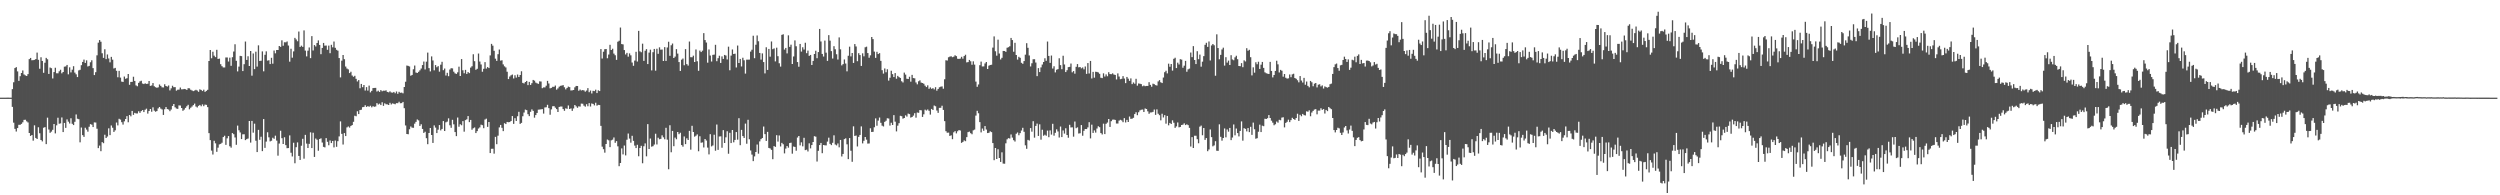 <svg xmlns="http://www.w3.org/2000/svg" width="1920" height="150"><path fill="#4f4f4f" d="M0 75h1v1H0zM1 75h1v1H1zM2 75h1v1H2zM3 75h1v1H3zM4 74.993h1v1H4zM5 74.979h1v1H5zM6 74.976h1v1H6zM7 74.994h1v1H7zM8 74.992h1v1H8zM9 68.445h1v13.607H9zM10 63.161h1v31.023H10zM11 52.27h1v46.717H11zM12 51.57h1v49.439H12zM13 54.846h1v43.534H13zM14 62.088h1v33.742H14zM15 58.525h1v37.301H15zM16 56.082h1v39.062H16zM17 54.124h1v39.846H17zM18 57.167h1v34.877H18zM19 57.927h1v34.044H19zM20 58.353h1v34.846H20zM21 56.95h1v37.127H21zM22 45.389h1v56.753H22zM23 44.469h1v59.912H23zM24 46.293h1v57.371H24zM25 46.178h1v61.837H25zM26 45.973h1v50.3H26zM27 45.362h1v60.553H27zM28 40.399h1v66.368H28zM29 45.938h1v51.817H29zM30 52.786h1v49.585H30zM31 43.966h1v63.56H31zM32 46.821h1v61.775H32zM33 55.907h1v42.197H33zM34 48.189h1v49.459H34zM35 44.463h1v66.226H35zM36 45.511h1v44.847H36zM37 56.773h1v42.706H37zM38 51.857h1v50.128H38zM39 52.387h1v48.665H39zM40 60.245h1v39.439H40zM41 55.365h1v39.87H41zM42 52.038h1v50.435H42zM43 56.276h1v39.988H43zM44 56.3h1v34.137H44zM45 54.726h1v40.287H45zM46 53.551h1v41.211H46zM47 56.326h1v33.895H47zM48 55.281h1v46.17H48zM49 51.178h1v43.251H49zM50 51.017h1v47.161H50zM51 49.85h1v41.855H51zM52 57.098h1v36.349H52zM53 51.729h1v43.169H53zM54 55.586h1v35.261H54zM55 53.481h1v41.591H55zM56 50.843h1v45.208H56zM57 55.782h1v37.769H57zM58 57.073h1v30.853H58zM59 59.206h1v31.993H59zM60 54.059h1v37.51H60zM61 53.619h1v55.71H61zM62 50.084h1v47.848H62zM63 47.59h1v56.185H63zM64 45.775h1v59.361H64zM65 48.335h1v49.741H65zM66 46.33h1v53.211H66zM67 51.066h1v50.056H67zM68 50.601h1v46.744H68zM69 47.822h1v47.488H69zM70 46.298h1v49.448H70zM71 52.323h1v45.256H71zM72 57.632h1v36.358H72zM73 55.461h1v38.623H73zM74 42.498h1v56.364H74zM75 32.754h1v80.994H75zM76 30.752h1v81.085H76zM77 32.057h1v84.046H77zM78 40.911h1v68.266H78zM79 44.427h1v65.545H79zM80 37.86h1v65.596H80zM81 45.389h1v60.617H81zM82 41.819h1v63.03H82zM83 44.923h1v53.612H83zM84 47.852h1v55.929H84zM85 43.649h1v52.69H85zM86 45.827h1v52.286H86zM87 52.602h1v48.71H87zM88 52.128h1v47.963H88zM89 54.363h1v39.743H89zM90 59.338h1v36.982H90zM91 54.431h1v36.816H91zM92 59.622h1v32.21H92zM93 62.657h1v31.179H93zM94 62.914h1v32.789H94zM95 58.775h1v34.416H95zM96 60.533h1v30.835H96zM97 60.05h1v29.126H97zM98 56.827h1v37.057H98zM99 65.113h1v23.215H99zM100 62.918h1v26.406H100zM101 62.891h1v22.324H101zM102 58.936h1v29.293H102zM103 62.14h1v24.545H103zM104 65.569h1v21.558H104zM105 66.276h1v20.878H105zM106 63.667h1v21.802H106zM107 62.441h1v24.252H107zM108 62.016h1v23.317H108zM109 64.165h1v20.38H109zM110 64.544h1v21.512H110zM111 64.01h1v20.271H111zM112 64.472h1v18.996H112zM113 64.299h1v22.965H113zM114 62.216h1v23.016H114zM115 65.926h1v17.77H115zM116 65.66h1v20.171H116zM117 63.776h1v18.633H117zM118 66.266h1v18.751H118zM119 66.967h1v18.869H119zM120 67.433h1v17.862H120zM121 67.061h1v16.209H121zM122 64.859h1v17.326H122zM123 65.935h1v17.482H123zM124 67.06h1v16.995H124zM125 67.166h1v21.094H125zM126 64.741h1v19.179H126zM127 66.035h1v16.187H127zM128 66.519h1v17.254H128zM129 65.653h1v18.492H129zM130 69.429h1v15.985H130zM131 67.864h1v16.26H131zM132 65.855h1v15.507H132zM133 66.976h1v12.913H133zM134 66.92h1v15.514H134zM135 69.613h1v13.765H135zM136 68.911h1v14.679H136zM137 68.835h1v12.103H137zM138 67.245h1v13.797H138zM139 68.625h1v14.336H139zM140 68.546h1v16.531H140zM141 68.322h1v15.87H141zM142 68.525h1v14.334H142zM143 69.063h1v12.567H143zM144 67.749h1v12.755H144zM145 67.841h1v16.151H145zM146 68.901h1v13.837H146zM147 69.458h1v12.377H147zM148 69.973h1v10.772H148zM149 69.515h1v10.058H149zM150 68.978h1v12.813H150zM151 69.555h1v13.001H151zM152 70.491h1v10.823H152zM153 68.593h1v11.999H153zM154 69.056h1v12.538H154zM155 69.919h1v10.27H155zM156 68.849h1v12.72H156zM157 70.544h1v9.802H157zM158 69.778h1v10.746H158zM159 68.976h1v13.295H159zM160 46.863h1v55.363H160zM161 38.417h1v69.197H161zM162 44.768h1v70.887H162zM163 39.743h1v78.915H163zM164 42.749h1v65.393H164zM165 43.902h1v66.177H165zM166 38.264h1v78.332H166zM167 45.236h1v68.157H167zM168 44.991h1v65.929H168zM169 49.309h1v61.19H169zM170 50.822h1v58.807H170zM171 51.812h1v53.468H171zM172 51.788h1v52.442H172zM173 44.115h1v67.136H173zM174 44.115h1v62.104H174zM175 47.273h1v57.248H175zM176 44.272h1v68.064H176zM177 50.534h1v62.889H177zM178 43.918h1v58.27H178zM179 39.575h1v63.505H179zM180 33.977h1v71.593H180zM181 46.692h1v64.505H181zM182 54.822h1v41.64H182zM183 51.148h1v48.893H183zM184 42.894h1v58.832H184zM185 43.13h1v63.689H185zM186 54.592h1v48.571H186zM187 49.287h1v53.845H187zM188 31.902h1v75.73H188zM189 46.01h1v60.821H189zM190 43.187h1v63.202H190zM191 50.67h1v42.242H191zM192 39.189h1v70.323H192zM193 58.134h1v34.759H193zM194 41.079h1v60.797H194zM195 53.093h1v41.868H195zM196 39.665h1v68.442H196zM197 51.15h1v65.628H197zM198 34.825h1v64.907H198zM199 46.777h1v60.601H199zM200 46.65h1v58.384H200zM201 39.478h1v76.585H201zM202 54.76h1v36.669H202zM203 42.096h1v71.454H203zM204 39.42h1v69.346H204zM205 46.521h1v55.083H205zM206 46.295h1v59.169H206zM207 49.203h1v59.397H207zM208 44.399h1v63.676H208zM209 48.917h1v56.851H209zM210 38.822h1v67.796H210zM211 40.984h1v63.185H211zM212 38.418h1v69.579H212zM213 38.406h1v81.153H213zM214 35.334h1v74.919H214zM215 36.013h1v64.411H215zM216 30.961h1v75.158H216zM217 35.145h1v75.466H217zM218 32.455h1v72.964H218zM219 32.504h1v78.98H219zM220 31.851h1v81.964H220zM221 34.987h1v78.737H221zM222 47.371h1v56.602H222zM223 37.429h1v79.855H223zM224 44.28h1v75.861H224zM225 39.478h1v70.148H225zM226 29.09h1v96.287H226zM227 30.299h1v82.765H227zM228 31.699h1v77.669H228zM229 24.223h1v95.521H229zM230 36.032h1v86.819H230zM231 35.051h1v76.854H231zM232 35.989h1v70.635H232zM233 23.363h1v98.47H233zM234 38.876h1v64.679H234zM235 43.301h1v67.001H235zM236 38.9h1v74.763H236zM237 36.437h1v74.027H237zM238 44.637h1v57.001H238zM239 27.729h1v86.009H239zM240 38.748h1v63.216H240zM241 34.617h1v85.908H241zM242 35.686h1v70.685H242zM243 33.022h1v74.293H243zM244 31.029h1v84.753H244zM245 34.513h1v72.278H245zM246 41.643h1v64.613H246zM247 36.836h1v72.607H247zM248 32.964h1v79.844H248zM249 35.085h1v78.1H249zM250 34.994h1v71.086H250zM251 38.255h1v70.625H251zM252 35.016h1v76.533H252zM253 40.863h1v67.032H253zM254 34.412h1v75.454H254zM255 36.337h1v71.905H255zM256 31.893h1v81.32H256zM257 36.735h1v71.168H257zM258 38.227h1v74.533H258zM259 38.93h1v69.522H259zM260 44.6h1v60.143H260zM261 59.417h1v33.83H261zM262 46.571h1v56.256H262zM263 42.264h1v68.758H263zM264 45.46h1v56.739H264zM265 51.105h1v53.394H265zM266 52.66h1v45.201H266zM267 53.279h1v43.825H267zM268 56.1h1v41.896H268zM269 55.103h1v41.629H269zM270 58.035h1v38.032H270zM271 58.985h1v34.574H271zM272 58.2h1v30.703H272zM273 60.533h1v28.773H273zM274 62.542h1v22.918H274zM275 61.471h1v26.15H275zM276 67.79h1v16.726H276zM277 64.445h1v19.83H277zM278 66.975h1v15.343H278zM279 65.287h1v16.861H279zM280 69.516h1v11.315H280zM281 66.895h1v15.233H281zM282 69.557h1v11.949H282zM283 65.754h1v16.195H283zM284 70.981h1v10.237H284zM285 69.788h1v12.648H285zM286 67.62h1v13.93H286zM287 67.545h1v14.5H287zM288 67.506h1v14.25H288zM289 70.294h1v8.936H289zM290 69.615h1v10.644H290zM291 70.6h1v9.028H291zM292 69.196h1v11.499H292zM293 70.113h1v8.441H293zM294 69.616h1v11.711H294zM295 69.705h1v9.632H295zM296 69.391h1v10.674H296zM297 70.63h1v9.528H297zM298 70.935h1v9.729H298zM299 70.149h1v8.817H299zM300 71.01h1v9.195H300zM301 71.177h1v8.236H301zM302 70.589h1v9.151H302zM303 71.632h1v8.452H303zM304 70.25h1v8.96H304zM305 72.05h1v7.221H305zM306 70.503h1v7.642H306zM307 71.248h1v8.066H307zM308 71.14h1v8.058H308zM309 71.679h1v6.629H309zM310 66.804h1v16.268H310zM311 62.779h1v33.557H311zM312 50.315h1v52.613H312zM313 50.589h1v52.528H313zM314 51.051h1v48.218H314zM315 58.149h1v38.968H315zM316 57.568h1v40.473H316zM317 53.18h1v44.95H317zM318 50.314h1v44.666H318zM319 55.727h1v37.845H319zM320 56.069h1v35.676H320zM321 55.12h1v37.329H321zM322 53.992h1v42.71H322zM323 52.636h1v42.809H323zM324 49.948h1v49.068H324zM325 47.253h1v54.852H325zM326 53.338h1v47.811H326zM327 47.336h1v58.798H327zM328 40.403h1v70.34H328zM329 52.33h1v49.838H329zM330 54.814h1v43.48H330zM331 43.299h1v60.39H331zM332 46.429h1v63.334H332zM333 54.003h1v42.295H333zM334 49.993h1v48.021H334zM335 51.652h1v50.526H335zM336 50.801h1v48.796H336zM337 55.047h1v41.012H337zM338 49.677h1v50.454H338zM339 47.463h1v51.544H339zM340 53.927h1v39.075H340zM341 52.616h1v48.017H341zM342 58.008h1v35.945H342zM343 55.897h1v37.477H343zM344 58.527h1v32.334H344zM345 53.405h1v42.81H345zM346 52.382h1v45.758H346zM347 52.514h1v39.515H347zM348 55.019h1v40.456H348zM349 56.296h1v45.108H349zM350 56.79h1v47.758H350zM351 55.567h1v34.702H351zM352 51.22h1v46.13H352zM353 58.365h1v37.094H353zM354 45.382h1v50.805H354zM355 53.974h1v39.041H355zM356 56.258h1v44.845H356zM357 53.665h1v38.623H357zM358 56.791h1v34.852H358zM359 55.34h1v33.819H359zM360 56.174h1v37.625H360zM361 51.894h1v40.196H361zM362 50.88h1v48.744H362zM363 41.67h1v56.856H363zM364 47.008h1v50.892H364zM365 53.631h1v48.564H365zM366 52.833h1v47.864H366zM367 41.123h1v57.571H367zM368 47.252h1v50.581H368zM369 49.501h1v46.255H369zM370 55.067h1v41.106H370zM371 52.835h1v45.603H371zM372 47.714h1v44.092H372zM373 52.689h1v38.435H373zM374 51.528h1v45.894H374zM375 52.279h1v41.414H375zM376 42.538h1v75.035H376zM377 33.715h1v80.563H377zM378 35.053h1v79.195H378zM379 39.007h1v78.985H379zM380 45.065h1v60.064H380zM381 46.75h1v63.973H381zM382 41.629h1v62.568H382zM383 38.019h1v59.833H383zM384 46.545h1v49.41H384zM385 46.284h1v51.848H385zM386 49.476h1v51.257H386zM387 50.924h1v43.671H387zM388 51.791h1v43.5H388zM389 55.114h1v38.548H389zM390 60.728h1v33.189H390zM391 58.774h1v34.991H391zM392 57.793h1v35.15H392zM393 57.218h1v31.915H393zM394 60.243h1v34.879H394zM395 57.82h1v32.941H395zM396 59.61h1v33.301H396zM397 57.242h1v32.069H397zM398 59.113h1v26.751H398zM399 57.584h1v37.531H399zM400 54.731h1v39.614H400zM401 63.627h1v25.686H401zM402 64.119h1v22.29H402zM403 62.956h1v21.232H403zM404 62.179h1v22.405H404zM405 65.384h1v22.305H405zM406 62.867h1v26.298H406zM407 65.227h1v20.631H407zM408 63.92h1v20.096H408zM409 61.385h1v23.767H409zM410 61.977h1v28.376H410zM411 63.46h1v24.919H411zM412 63.988h1v22.749H412zM413 64.397h1v19.822H413zM414 62.483h1v21.616H414zM415 62.636h1v21.329H415zM416 67.738h1v16.058H416zM417 67.116h1v20.106H417zM418 67.147h1v15.371H418zM419 65.803h1v16.596H419zM420 62.12h1v18.388H420zM421 64.094h1v18.945H421zM422 67.839h1v20.265H422zM423 67.494h1v16.548H423zM424 66.653h1v14.972H424zM425 66.682h1v14.822H425zM426 65.667h1v17.012H426zM427 68.852h1v14.942H427zM428 67.879h1v18.125H428zM429 66.555h1v15.558H429zM430 65.88h1v15.913H430zM431 65.698h1v16.145H431zM432 65.363h1v18.376H432zM433 67.015h1v18.084H433zM434 68.672h1v14.538H434zM435 67.544h1v16.008H435zM436 66.516h1v14.48H436zM437 66.914h1v16.813H437zM438 69.48h1v13.779H438zM439 69.38h1v15.786H439zM440 69.12h1v14.206H440zM441 67.082h1v13.543H441zM442 66.019h1v15.697H442zM443 66.061h1v16.706H443zM444 69.663h1v12.022H444zM445 68.745h1v13.12H445zM446 69.453h1v10.097H446zM447 69.18h1v10.469H447zM448 69.411h1v11.737H448zM449 70.393h1v11.516H449zM450 69.54h1v10.508H450zM451 67.668h1v13.943H451zM452 70.784h1v8.436H452zM453 69.53h1v12.28H453zM454 71.79h1v7.688H454zM455 69.72h1v10.078H455zM456 69.993h1v10.946H456zM457 68.875h1v10.042H457zM458 71.452h1v9.692H458zM459 69.372h1v11.147H459zM460 69.936h1v10.759H460zM461 37.706h1v58.974H461zM462 44.966h1v67.65H462zM463 39.722h1v74.869H463zM464 37.807h1v79.458H464zM465 37.649h1v72.965H465zM466 44.723h1v62.447H466zM467 41.897h1v65.892H467zM468 34.411h1v78.569H468zM469 38.389h1v69.388H469zM470 37.442h1v69.798H470zM471 41.155h1v64.408H471zM472 42.467h1v67.198H472zM473 45.968h1v62.409H473zM474 32.069h1v80.303H474zM475 31.301h1v96.352H475zM476 21.123h1v104.077H476zM477 33.828h1v80.16H477zM478 34.075h1v84.48H478zM479 38.453h1v73.327H479zM480 41.831h1v77.505H480zM481 40.587h1v66.71H481zM482 43.503h1v59.029H482zM483 41.005h1v65.418H483zM484 42.482h1v67.074H484zM485 48.007h1v56.275H485zM486 50.552h1v57.619H486zM487 46.543h1v65.287H487zM488 39.768h1v73.968H488zM489 47.283h1v63.907H489zM490 23.689h1v96.317H490zM491 39.398h1v74.285H491zM492 40.151h1v71.817H492zM493 33.554h1v91.841H493zM494 46.753h1v65.583H494zM495 38.976h1v71.173H495zM496 37.716h1v82.364H496zM497 49.203h1v46.13H497zM498 40.374h1v74.08H498zM499 38.165h1v68.208H499zM500 54.091h1v58.53H500zM501 40.076h1v72.2H501zM502 37.598h1v73.424H502zM503 54.283h1v48.429H503zM504 37.412h1v73.515H504zM505 41.325h1v64.468H505zM506 36.366h1v70.596H506zM507 38.149h1v68.519H507zM508 38.035h1v65.925H508zM509 46.832h1v58.617H509zM510 36.175h1v70.803H510zM511 46.779h1v51.364H511zM512 36.439h1v70.838H512zM513 32.077h1v97.917H513zM514 42.874h1v53.306H514zM515 34.767h1v82.166H515zM516 33.439h1v67.117H516zM517 44.564h1v67.705H517zM518 43.488h1v62.196H518zM519 37.729h1v69.244H519zM520 41.159h1v60.193H520zM521 47.672h1v55.397H521zM522 54.454h1v47.478H522zM523 45.846h1v65.578H523zM524 44.942h1v67.684H524zM525 50.102h1v54.703H525zM526 37.745h1v72.968H526zM527 49.276h1v56.955H527zM528 50.399h1v57.13H528zM529 31.887h1v68.622H529zM530 43.931h1v70.989H530zM531 43.975h1v52.623H531zM532 42.752h1v58.648H532zM533 47.63h1v57.344H533zM534 37.969h1v66.25H534zM535 47.077h1v56.16H535zM536 54.389h1v61.788H536zM537 38.884h1v65.762H537zM538 39.979h1v69.642H538zM539 38.935h1v70.43H539zM540 25.431h1v87.829H540zM541 30.75h1v76.004H541zM542 32.656h1v75.25H542zM543 48.143h1v65.207H543zM544 37.992h1v80.569H544zM545 42.645h1v60.402H545zM546 47.27h1v65.146H546zM547 42.139h1v69.582H547zM548 41.929h1v61.571H548zM549 34.394h1v81.352H549zM550 46.99h1v48.66H550zM551 44.713h1v70.37H551zM552 42.781h1v62.002H552zM553 48.313h1v56.369H553zM554 43.323h1v70.15H554zM555 45.27h1v54.665H555zM556 42.175h1v67.652H556zM557 42.659h1v62.823H557zM558 45.672h1v55.142H558zM559 35.858h1v82.222H559zM560 53.964h1v48.039H560zM561 42.702h1v67.156H561zM562 38.002h1v61.822H562zM563 41.448h1v67.858H563zM564 41.235h1v66.259H564zM565 51.838h1v49.594H565zM566 34.96h1v72.317H566zM567 48.377h1v42.411H567zM568 45.274h1v66.248H568zM569 51.047h1v48.679H569zM570 44.343h1v60.144H570zM571 46.298h1v59.656H571zM572 56.526h1v38.408H572zM573 45.833h1v64.575H573zM574 45.838h1v46.144H574zM575 45.758h1v61.198H575zM576 39.636h1v75.908H576zM577 38.2h1v80.525H577zM578 27.462h1v96.276H578zM579 44.685h1v75.424H579zM580 34.362h1v82.398H580zM581 27.235h1v83.771H581zM582 31.691h1v86.303H582zM583 40.668h1v67.938H583zM584 45.791h1v61.039H584zM585 41.027h1v64.958H585zM586 47.691h1v49.497H586zM587 56.367h1v46.67H587zM588 36.3h1v71.913H588zM589 53.711h1v47.577H589zM590 37.574h1v76.056H590zM591 43.5h1v70.546H591zM592 31.832h1v83.29H592zM593 37.767h1v84.478H593zM594 37.184h1v75.02H594zM595 47.156h1v65.65H595zM596 36.602h1v67.253H596zM597 43.179h1v65.572H597zM598 48.613h1v55.422H598zM599 51.132h1v61.345H599zM600 26.773h1v82.962H600zM601 26.335h1v84.442H601zM602 38.076h1v79.75H602zM603 36.816h1v77.305H603zM604 41.03h1v71.123H604zM605 27.146h1v86.239H605zM606 36.001h1v73.893H606zM607 34.323h1v75.242H607zM608 49.145h1v68.865H608zM609 43.347h1v69.198H609zM610 31.03h1v81.822H610zM611 35.541h1v80.203H611zM612 47.674h1v57.977H612zM613 51.236h1v53.217H613zM614 33.737h1v77.946H614zM615 39.607h1v69.697H615zM616 36.298h1v76.079H616zM617 38.066h1v67.767H617zM618 32.832h1v82.457H618zM619 40.857h1v74.088H619zM620 38.862h1v77.467H620zM621 42.923h1v67.144H621zM622 42.21h1v71.736H622zM623 49.897h1v61.534H623zM624 46.775h1v62.275H624zM625 41.474h1v63.104H625zM626 38.973h1v66.012H626zM627 44.708h1v79.347H627zM628 39.996h1v75.804H628zM629 22.233h1v89.16H629zM630 31.843h1v77.948H630zM631 41.433h1v76.204H631zM632 43.423h1v67.943H632zM633 31.2h1v80.403H633zM634 40.443h1v71.201H634zM635 46.766h1v61.972H635zM636 26.963h1v78.782H636zM637 31.227h1v79.26H637zM638 39.269h1v72.202H638zM639 44.968h1v64.709H639zM640 35.479h1v68.445H640zM641 37.842h1v73.182H641zM642 41.683h1v69.993H642zM643 45.701h1v64.5H643zM644 28.702h1v84.455H644zM645 37.899h1v69.586H645zM646 50.237h1v69.92H646zM647 49.237h1v68.985H647zM648 45.645h1v61.194H648zM649 48.767h1v57.492H649zM650 54.795h1v56.063H650zM651 42.783h1v79.44H651zM652 35.84h1v70.182H652zM653 43.29h1v72.474H653zM654 40.716h1v83.562H654zM655 48.329h1v48.676H655zM656 33.833h1v70.587H656zM657 35.687h1v68.382H657zM658 47.008h1v65.477H658zM659 40.881h1v64.25H659zM660 42.282h1v61.325H660zM661 50.643h1v46.439H661zM662 40.968h1v69.175H662zM663 43.273h1v64.859H663zM664 36.312h1v68.907H664zM665 35.833h1v71.407H665zM666 40.767h1v69.517H666zM667 44.339h1v65.818H667zM668 42.505h1v56.005H668zM669 28.407h1v72.981H669zM670 30.069h1v71.17H670zM671 39.613h1v58.142H671zM672 44.455h1v46.474H672zM673 39.776h1v56.801H673zM674 41.522h1v51.087H674zM675 40.802h1v49.444H675zM676 46.741h1v47.557H676zM677 53.913h1v42.612H677zM678 56.55h1v40.553H678zM679 52.565h1v41.037H679zM680 55.518h1v37.23H680zM681 53.204h1v37.638H681zM682 61.884h1v29.169H682zM683 59.696h1v36.751H683zM684 54.306h1v39.949H684zM685 56.957h1v39.062H685zM686 59.165h1v29.251H686zM687 56.108h1v37.325H687zM688 60.46h1v40.474H688zM689 58.244h1v38.255H689zM690 59.218h1v35.414H690zM691 59.832h1v29.122H691zM692 62.388h1v26.829H692zM693 63.338h1v27.821H693zM694 55.734h1v34.901H694zM695 57.319h1v31.243H695zM696 60.469h1v29.065H696zM697 60.69h1v26.536H697zM698 58.922h1v28.718H698zM699 62.721h1v27.601H699zM700 57.519h1v32.313H700zM701 59.96h1v28.815H701zM702 60.168h1v26.753H702zM703 63.346h1v27.033H703zM704 64.749h1v21.684H704zM705 62.431h1v24.181H705zM706 61.697h1v22.822H706zM707 63.454h1v21.284H707zM708 63.722h1v26.079H708zM709 64.288h1v23.523H709zM710 65.809h1v18.391H710zM711 66.889h1v18.001H711zM712 65.548h1v18.541H712zM713 68.179h1v16.905H713zM714 67.112h1v20.908H714zM715 68.193h1v15.466H715zM716 67.679h1v16.776H716zM717 68.675h1v12.386H717zM718 66.978h1v14.659H718zM719 69.658h1v15.224H719zM720 68.326h1v18.336H720zM721 66.995h1v15.825H721zM722 66.584h1v16.186H722zM723 66.329h1v14.892H723zM724 68.167h1v16.252H724zM725 60.897h1v32.149H725zM726 46.305h1v54.432H726zM727 46.509h1v55.417H727zM728 43.974h1v57.854H728zM729 43.482h1v60.921H729zM730 43.23h1v60.698H730zM731 43.907h1v63.005H731zM732 43.505h1v58.133H732zM733 42.467h1v58.218H733zM734 43.09h1v59.374H734zM735 45.094h1v55.727H735zM736 45.267h1v54.606H736zM737 45.018h1v55.226H737zM738 43.637h1v66.084H738zM739 45.073h1v63.939H739zM740 43.066h1v64.776H740zM741 42.042h1v66.389H741zM742 47.928h1v57.39H742zM743 47.652h1v53.839H743zM744 46.021h1v55.041H744zM745 47.038h1v55.263H745zM746 49.707h1v53.404H746zM747 47.093h1v53.01H747zM748 49.598h1v49.939H748zM749 62.645h1v26.142H749zM750 66.687h1v18.414H750zM751 64.875h1v22.138H751zM752 50.067h1v43.71H752zM753 47.298h1v54.391H753zM754 51.028h1v47.712H754zM755 50.973h1v49.503H755zM756 48.741h1v48.077H756zM757 47.607h1v51.892H757zM758 52.967h1v49.215H758zM759 50.425h1v51.565H759zM760 49.934h1v50.939H760zM761 49.706h1v51.781H761zM762 36.535h1v73.35H762zM763 27.957h1v95.086H763zM764 39.382h1v74.277H764zM765 42.743h1v79.356H765zM766 30.462h1v84.15H766zM767 41.124h1v80.216H767zM768 45.679h1v78.669H768zM769 44.37h1v72.615H769zM770 39.096h1v86.553H770zM771 39.161h1v86.58H771zM772 39.845h1v70.219H772zM773 36.67h1v70.35H773zM774 36.229h1v69.835H774zM775 35.557h1v70.832H775zM776 29.134h1v74.118H776zM777 30.778h1v74.904H777zM778 39.754h1v67.9H778zM779 32.888h1v75.796H779zM780 42.245h1v60.459H780zM781 45.764h1v55.945H781zM782 43.602h1v60.291H782zM783 44.401h1v57.846H783zM784 48.242h1v52.03H784zM785 48.978h1v49.189H785zM786 46.878h1v54.343H786zM787 41.964h1v69.629H787zM788 33.187h1v81.09H788zM789 36.692h1v70.714H789zM790 42.614h1v65.331H790zM791 51.031h1v47.333H791zM792 48.588h1v52.558H792zM793 45.53h1v47.538H793zM794 45.479h1v60.264H794zM795 48.028h1v48.697H795zM796 58.453h1v36.45H796zM797 52.337h1v52.049H797zM798 55.37h1v40.128H798zM799 51.776h1v55.47H799zM800 49.567h1v50.061H800zM801 47.61h1v56.61H801zM802 44.758h1v58.72H802zM803 46.7h1v57.554H803zM804 31.878h1v68.431H804zM805 42.969h1v62.403H805zM806 48.296h1v51.835H806zM807 42.633h1v60.753H807zM808 52.615h1v42.484H808zM809 50.882h1v53.296H809zM810 55.587h1v46.417H810zM811 53.58h1v45.761H811zM812 53.074h1v47.879H812zM813 44.755h1v60.863H813zM814 50.026h1v47.164H814zM815 53.12h1v52.132H815zM816 42.792h1v57.417H816zM817 49.488h1v53.117H817zM818 55.354h1v43.142H818zM819 53.916h1v49.774H819zM820 51.533h1v54.243H820zM821 51.338h1v44.522H821zM822 48.781h1v49.102H822zM823 55.575h1v42.23H823zM824 54.565h1v50.392H824zM825 56.582h1v36.759H825zM826 51.314h1v47.156H826zM827 49.179h1v48.587H827zM828 51.73h1v50.81H828zM829 51.437h1v50.888H829zM830 52.5h1v43.555H830zM831 51.838h1v52.395H831zM832 53.228h1v47.221H832zM833 51.043h1v48.051H833zM834 56.731h1v42.401H834zM835 48.425h1v49.412H835zM836 56.417h1v37.417H836zM837 46.818h1v59.463H837zM838 60.241h1v35.487H838zM839 55.186h1v46.931H839zM840 59.661h1v40.497H840zM841 55.099h1v46.752H841zM842 55.242h1v43.466H842zM843 55.634h1v41.358H843zM844 56.654h1v41.035H844zM845 59.705h1v42.475H845zM846 59.993h1v43.277H846zM847 56.338h1v38.643H847zM848 58.799h1v44.189H848zM849 57.133h1v37.925H849zM850 58.555h1v35.545H850zM851 55.454h1v35.941H851zM852 56.893h1v40.587H852zM853 56.964h1v36.111H853zM854 56.309h1v35.589H854zM855 57.252h1v34.545H855zM856 57.559h1v34.568H856zM857 61.004h1v33.888H857zM858 56.345h1v38.516H858zM859 58.794h1v33.85H859zM860 60.813h1v31.197H860zM861 60.544h1v31.991H861zM862 58.466h1v35.359H862zM863 60.291h1v30.442H863zM864 63.853h1v30.212H864zM865 59.063h1v32.997H865zM866 60.399h1v33.299H866zM867 62.1h1v27.379H867zM868 60.229h1v31.072H868zM869 64.629h1v26.521H869zM870 63.345h1v27.137H870zM871 64.295h1v23.327H871zM872 60.523h1v25.678H872zM873 65.789h1v22.705H873zM874 64.115h1v22.122H874zM875 64.317h1v20.49H875zM876 64.599h1v19.674H876zM877 66.258h1v17.889H877zM878 65.687h1v20.318H878zM879 66.203h1v17.082H879zM880 66.017h1v17.673H880zM881 65.973h1v19.541H881zM882 63.121h1v24.302H882zM883 65.203h1v21.158H883zM884 66.62h1v19.698H884zM885 64.233h1v21.67H885zM886 64.649h1v19.446H886zM887 65.369h1v22.839H887zM888 65.711h1v18.311H888zM889 62.526h1v24.819H889zM890 61.53h1v26.919H890zM891 63.19h1v29.214H891zM892 63.798h1v23.54H892zM893 59.533h1v30.669H893zM894 55.459h1v32.944H894zM895 54.323h1v40.663H895zM896 56.365h1v32.662H896zM897 48.908h1v47.354H897zM898 51.258h1v43.167H898zM899 49.129h1v46.113H899zM900 54.212h1v38.196H900zM901 45.16h1v49.106H901zM902 44.322h1v53.868H902zM903 52.291h1v44.798H903zM904 48.145h1v45.91H904zM905 49.509h1v48.282H905zM906 45.45h1v52.047H906zM907 45.799h1v50.207H907zM908 52.014h1v43.754H908zM909 50.424h1v44.293H909zM910 46.771h1v49.291H910zM911 55.068h1v40.441H911zM912 53.255h1v42.872H912zM913 52.703h1v45.518H913zM914 40.37h1v72.172H914zM915 43.895h1v61.426H915zM916 35.434h1v78.252H916zM917 46.1h1v58.166H917zM918 49.206h1v55.026H918zM919 39.296h1v67.627H919zM920 45.456h1v64.57H920zM921 41.932h1v55.351H921zM922 51.213h1v45.252H922zM923 47.345h1v56.528H923zM924 43.131h1v55.164H924zM925 34.395h1v73.021H925zM926 32.886h1v73.138H926zM927 36.002h1v80.117H927zM928 31.824h1v82.973H928zM929 46.451h1v52.963H929zM930 34.907h1v70.41H930zM931 33.78h1v78.627H931zM932 34.762h1v76.883H932zM933 58.159h1v50.275H933zM934 26.345h1v89.41H934zM935 36.929h1v78.927H935zM936 45.541h1v49.929H936zM937 42.156h1v62.91H937zM938 37.985h1v70.023H938zM939 36.634h1v69.358H939zM940 50.383h1v48.303H940zM941 43.945h1v61.516H941zM942 48.102h1v51.318H942zM943 46.531h1v54.569H943zM944 49.935h1v48.313H944zM945 42.389h1v65.213H945zM946 45.673h1v59.973H946zM947 46.282h1v49.294H947zM948 44.009h1v59.92H948zM949 42.8h1v55.93H949zM950 45.456h1v56.753H950zM951 50.712h1v54.053H951zM952 50.84h1v49.708H952zM953 48.506h1v44.714H953zM954 51.61h1v56.448H954zM955 46.345h1v52.124H955zM956 47.206h1v51.742H956zM957 37.004h1v63.924H957zM958 38.981h1v59.376H958zM959 38.271h1v63.224H959zM960 43.952h1v53.44H960zM961 57.918h1v45.651H961zM962 51.723h1v42.448H962zM963 55.83h1v43.44H963zM964 47.802h1v58.734H964zM965 49.332h1v56.826H965zM966 47.422h1v53.775H966zM967 52.96h1v42.782H967zM968 49.677h1v51.739H968zM969 47.557h1v48.937H969zM970 52.133h1v44.798H970zM971 55.567h1v35.6H971zM972 56.258h1v35.132H972zM973 56.601h1v34.187H973zM974 56.847h1v31.543H974zM975 47.502h1v43.099H975zM976 54.483h1v38.2H976zM977 59.418h1v34.804H977zM978 57.599h1v38.598H978zM979 54.456h1v41.004H979zM980 46.668h1v46.678H980zM981 49.399h1v44.821H981zM982 55.665h1v36.354H982zM983 53.642h1v38.745H983zM984 54.313h1v35.987H984zM985 58.871h1v31.169H985zM986 56.821h1v41.023H986zM987 59.706h1v34.729H987zM988 60.374h1v33.148H988zM989 60.166h1v31.759H989zM990 57.188h1v36.604H990zM991 59.303h1v32.936H991zM992 57.086h1v33.409H992zM993 56.624h1v34.774H993zM994 59.896h1v32.147H994zM995 60.53h1v30.161H995zM996 61.665h1v25.674H996zM997 63.234h1v29.655H997zM998 58.399h1v29.77H998zM999 61.859h1v27.42H999zM1000 63.41h1v24.105H1000zM1001 59.781h1v28.651H1001zM1002 65.08h1v23.584H1002zM1003 62.616h1v22.885H1003zM1004 65.943h1v19.86H1004zM1005 67.093h1v17.646H1005zM1006 62.154h1v27.146H1006zM1007 63.159h1v23.278H1007zM1008 66.254h1v18.913H1008zM1009 64.24h1v19.889H1009zM1010 63.757h1v20.038H1010zM1011 67.107h1v20.711H1011zM1012 65.013h1v19.95H1012zM1013 64.711h1v20.249H1013zM1014 66.332h1v16.812H1014zM1015 65.564h1v18.822H1015zM1016 67.989h1v15.791H1016zM1017 66.372h1v20.806H1017zM1018 66.894h1v17.529H1018zM1019 67.354h1v17.99H1019zM1020 66.79h1v15.4H1020zM1021 64.659h1v18.491H1021zM1022 64.208h1v19.655H1022zM1023 56.763h1v33.886H1023zM1024 51.535h1v48.38H1024zM1025 49.42h1v52.267H1025zM1026 48.801h1v51.035H1026zM1027 52.254h1v45.83H1027zM1028 54.318h1v44.293H1028zM1029 50.151h1v51.865H1029zM1030 49.796h1v53.903H1030zM1031 46.071h1v55.671H1031zM1032 43.502h1v54.37H1032zM1033 45.33h1v51.431H1033zM1034 47.564h1v52.573H1034zM1035 45.598h1v56.948H1035zM1036 53.662h1v45.826H1036zM1037 51.992h1v44.46H1037zM1038 45.857h1v54.668H1038zM1039 46.334h1v59.116H1039zM1040 43.507h1v68.743H1040zM1041 47.808h1v59.678H1041zM1042 42.883h1v62.925H1042zM1043 41.762h1v63.554H1043zM1044 49.14h1v58.439H1044zM1045 45.972h1v62.592H1045zM1046 48.702h1v59.559H1046zM1047 48.401h1v51.023H1047zM1048 51.12h1v42.647H1048zM1049 46.549h1v49.349H1049zM1050 46.483h1v49.634H1050zM1051 46.835h1v44.415H1051zM1052 47.879h1v47.006H1052zM1053 51.002h1v44.48H1053zM1054 50.281h1v43.839H1054zM1055 47.65h1v45.993H1055zM1056 49.551h1v49.17H1056zM1057 48.989h1v44.888H1057zM1058 52.128h1v38.475H1058zM1059 53.775h1v39.543H1059zM1060 53.357h1v36.833H1060zM1061 59.018h1v29.462H1061zM1062 66.788h1v18.449H1062zM1063 63.617h1v20.391H1063zM1064 36.782h1v70.347H1064zM1065 31.119h1v88.768H1065zM1066 25.556h1v103.697H1066zM1067 23.938h1v101.881H1067zM1068 34.803h1v86.172H1068zM1069 28.849h1v83.595H1069zM1070 25.726h1v95.837H1070zM1071 26.225h1v95.038H1071zM1072 26.27h1v92.343H1072zM1073 27.57h1v93.78H1073zM1074 32.394h1v85.864H1074zM1075 30.481h1v88.28H1075zM1076 16.989h1v110.67H1076zM1077 29.863h1v89.016H1077zM1078 39.177h1v80.786H1078zM1079 41.595h1v76.705H1079zM1080 38.766h1v78.457H1080zM1081 42.751h1v64.244H1081zM1082 38.366h1v75.104H1082zM1083 45.108h1v66.156H1083zM1084 41.298h1v77.429H1084zM1085 38.266h1v79.033H1085zM1086 42.853h1v76.596H1086zM1087 45.201h1v70.284H1087zM1088 46.609h1v65.08H1088zM1089 30.507h1v97.896H1089zM1090 33.452h1v88.354H1090zM1091 34.598h1v97.8H1091zM1092 31.865h1v85.301H1092zM1093 42.477h1v78.162H1093zM1094 15.528h1v120.898H1094zM1095 25.187h1v87.038H1095zM1096 36.962h1v84.367H1096zM1097 12.096h1v115.751H1097zM1098 23.156h1v100.713H1098zM1099 29.719h1v93.571H1099zM1100 18.214h1v110.22H1100zM1101 31.952h1v100.802H1101zM1102 19.159h1v106.621H1102zM1103 37.97h1v83.572H1103zM1104 28.167h1v97.795H1104zM1105 18.942h1v115.943H1105zM1106 39.231h1v68.404H1106zM1107 30.26h1v91.347H1107zM1108 16.472h1v121.305H1108zM1109 29.845h1v71.653H1109zM1110 38.639h1v72.723H1110zM1111 15.418h1v103.367H1111zM1112 23.265h1v89.593H1112zM1113 28.605h1v78.881H1113zM1114 13.047h1v110.99H1114zM1115 15.194h1v123.378H1115zM1116 36.856h1v85.229H1116zM1117 37.759h1v84.84H1117zM1118 16.867h1v110.671H1118zM1119 36.806h1v89.538H1119zM1120 30.91h1v90.107H1120zM1121 25.996h1v99.82H1121zM1122 22.854h1v103.825H1122zM1123 25.597h1v88.516H1123zM1124 38.278h1v82.579H1124zM1125 25.471h1v85.097H1125zM1126 33.359h1v77.384H1126zM1127 31.281h1v81.822H1127zM1128 35.507h1v81.811H1128zM1129 21.197h1v96.287H1129zM1130 39.315h1v67.58H1130zM1131 32.331h1v84.633H1131zM1132 38.771h1v80.907H1132zM1133 38.696h1v69.812H1133zM1134 40.484h1v63.979H1134zM1135 32.412h1v85.512H1135zM1136 38.69h1v63.566H1136zM1137 47.059h1v51.963H1137zM1138 30.662h1v77.745H1138zM1139 44.101h1v62.733H1139zM1140 40.689h1v67.128H1140zM1141 46.163h1v59.611H1141zM1142 37.89h1v73.403H1142zM1143 32.621h1v76.676H1143zM1144 44.727h1v57.277H1144zM1145 36.287h1v65.642H1145zM1146 29.119h1v81.87H1146zM1147 49.16h1v55.076H1147zM1148 33.999h1v74.717H1148zM1149 41.112h1v60.794H1149zM1150 48.236h1v59.277H1150zM1151 41.288h1v60.732H1151zM1152 47.212h1v64.195H1152zM1153 47.278h1v64.433H1153zM1154 44.367h1v61.2H1154zM1155 43.23h1v59.741H1155zM1156 37.679h1v68.566H1156zM1157 32.911h1v74.319H1157zM1158 43.151h1v54.055H1158zM1159 39.336h1v63.895H1159zM1160 39.789h1v64.194H1160zM1161 32.571h1v76.959H1161zM1162 39.294h1v65.634H1162zM1163 40.582h1v61.337H1163zM1164 39.978h1v74.847H1164zM1165 39.151h1v66.301H1165zM1166 48.605h1v52.173H1166zM1167 39.987h1v73.271H1167zM1168 43.882h1v61.868H1168zM1169 38.705h1v64.89H1169zM1170 43.4h1v64.551H1170zM1171 36.363h1v70.057H1171zM1172 45.573h1v54.745H1172zM1173 44.456h1v65.508H1173zM1174 39.78h1v70.688H1174zM1175 43.81h1v59.301H1175zM1176 44.342h1v59.184H1176zM1177 46.319h1v63.505H1177zM1178 36.332h1v67.987H1178zM1179 39.83h1v73.28H1179zM1180 47.994h1v49.347H1180zM1181 39.225h1v65.544H1181zM1182 48.537h1v56.083H1182zM1183 45.315h1v55.842H1183zM1184 40.22h1v60.094H1184zM1185 44.478h1v59.888H1185zM1186 48.617h1v53.459H1186zM1187 45.032h1v58.371H1187zM1188 41.139h1v69.673H1188zM1189 47.667h1v50.299H1189zM1190 46.942h1v59.511H1190zM1191 42.798h1v57.709H1191zM1192 47.181h1v54.149H1192zM1193 43.191h1v55.864H1193zM1194 41.714h1v58.662H1194zM1195 47.43h1v53.97H1195zM1196 43.585h1v58.361H1196zM1197 36.427h1v66.185H1197zM1198 38.205h1v63.297H1198zM1199 45.478h1v62.906H1199zM1200 38.999h1v66.741H1200zM1201 47.512h1v56.361H1201zM1202 38.631h1v58.481H1202zM1203 37.416h1v68.052H1203zM1204 44.536h1v56.013H1204zM1205 48.005h1v52.488H1205zM1206 46.551h1v55.945H1206zM1207 44.54h1v62.071H1207zM1208 42.732h1v64.379H1208zM1209 41.946h1v58.132H1209zM1210 41.42h1v60.397H1210zM1211 46.182h1v55.805H1211zM1212 38.235h1v55.282H1212zM1213 29.213h1v82.818H1213zM1214 40.163h1v67.143H1214zM1215 43.314h1v60.896H1215zM1216 42.184h1v70.825H1216zM1217 34.53h1v71.874H1217zM1218 32.297h1v77.09H1218zM1219 39.202h1v77.099H1219zM1220 38.707h1v67.885H1220zM1221 37.681h1v76.848H1221zM1222 40.642h1v68.906H1222zM1223 38.947h1v68.872H1223zM1224 48.823h1v69.239H1224zM1225 22.296h1v82.64H1225zM1226 19.135h1v115.195H1226zM1227 19.188h1v100.381H1227zM1228 34.581h1v75.254H1228zM1229 21.819h1v102.03H1229zM1230 45.506h1v59.683H1230zM1231 38.57h1v86.409H1231zM1232 24.651h1v93.608H1232zM1233 35.756h1v73.709H1233zM1234 26.98h1v104.437H1234zM1235 39.185h1v70.165H1235zM1236 27.071h1v93.805H1236zM1237 38.858h1v74.444H1237zM1238 41.155h1v79.306H1238zM1239 45.315h1v69.567H1239zM1240 40.597h1v70.526H1240zM1241 41.986h1v76.329H1241zM1242 33.667h1v72H1242zM1243 33.681h1v85.96H1243zM1244 47.837h1v64.158H1244zM1245 31.925h1v84.215H1245zM1246 38.646h1v91.759H1246zM1247 27.266h1v94.966H1247zM1248 30.934h1v104.616H1248zM1249 40.1h1v75.471H1249zM1250 19.787h1v105.551H1250zM1251 18.646h1v107.093H1251zM1252 31.189h1v83.222H1252zM1253 22.072h1v97.861H1253zM1254 33.05h1v89.777H1254zM1255 25.465h1v99.036H1255zM1256 20.353h1v97.493H1256zM1257 36.224h1v84.914H1257zM1258 23.488h1v107.692H1258zM1259 24.393h1v99.145H1259zM1260 23.399h1v100.592H1260zM1261 34.384h1v105.105H1261zM1262 28.931h1v95.671H1262zM1263 31.559h1v92.821H1263zM1264 36.305h1v93.686H1264zM1265 25.577h1v92.123H1265zM1266 30.624h1v101.804H1266zM1267 41.969h1v81.002H1267zM1268 40.403h1v84.375H1268zM1269 28.18h1v100.646H1269zM1270 36.978h1v80.941H1270zM1271 21.69h1v109.504H1271zM1272 12.13h1v104.771H1272zM1273 9.033h1v120.413H1273zM1274 25.822h1v105.991H1274zM1275 23.954h1v116.445H1275zM1276 23.69h1v117.189H1276zM1277 24.283h1v114.738H1277zM1278 22.654h1v118.13H1278zM1279 26.516h1v96.182H1279zM1280 31.321h1v116.91H1280zM1281 25.858h1v113.566H1281zM1282 31.665h1v91.831H1282zM1283 24.941h1v106.575H1283zM1284 15.567h1v100.145H1284zM1285 35.552h1v75.835H1285zM1286 23.881h1v91.936H1286zM1287 44.215h1v57.867H1287zM1288 39.397h1v75.648H1288zM1289 28.329h1v89.992H1289zM1290 45.221h1v69.559H1290zM1291 32.709h1v94.919H1291zM1292 31.976h1v82.761H1292zM1293 25.154h1v107.767H1293zM1294 17.262h1v100.304H1294zM1295 28.455h1v85.524H1295zM1296 19.488h1v106.18H1296zM1297 21.822h1v102.68H1297zM1298 30.707h1v91.416H1298zM1299 25.118h1v102.452H1299zM1300 30.446h1v88.35H1300zM1301 26.979h1v89.788H1301zM1302 34.121h1v85.068H1302zM1303 34.223h1v85.993H1303zM1304 33.053h1v92.213H1304zM1305 36.084h1v85.029H1305zM1306 38.019h1v76.498H1306zM1307 40.222h1v60.968H1307zM1308 45.225h1v60.656H1308zM1309 44.465h1v59.119H1309zM1310 45.494h1v61.585H1310zM1311 45.612h1v63.872H1311zM1312 42.418h1v60.816H1312zM1313 54.454h1v46.638H1313zM1314 49.777h1v59.568H1314zM1315 45.452h1v48.589H1315zM1316 51.835h1v48.292H1316zM1317 47.564h1v52.954H1317zM1318 54.032h1v43.32H1318zM1319 43.573h1v69.529H1319zM1320 43.858h1v53.34H1320zM1321 49.025h1v58.709H1321zM1322 47.022h1v56.851H1322zM1323 49.935h1v49.612H1323zM1324 42.406h1v59.609H1324zM1325 44.311h1v53.171H1325zM1326 47.239h1v54.037H1326zM1327 47.634h1v49.003H1327zM1328 53.299h1v39.979H1328zM1329 55.159h1v47.551H1329zM1330 53.452h1v38.472H1330zM1331 59.413h1v36.14H1331zM1332 49.363h1v43.632H1332zM1333 45.968h1v50.873H1333zM1334 52.648h1v40.609H1334zM1335 40.678h1v58.044H1335zM1336 50.079h1v44.155H1336zM1337 51.553h1v46.939H1337zM1338 42.666h1v54.127H1338zM1339 51.825h1v41.201H1339zM1340 50.327h1v51.272H1340zM1341 52.805h1v40.572H1341zM1342 42.537h1v54.185H1342zM1343 43.201h1v57.527H1343zM1344 46.349h1v57.731H1344zM1345 28.032h1v83.798H1345zM1346 41.427h1v64.367H1346zM1347 35.082h1v73.125H1347zM1348 37.011h1v76.499H1348zM1349 40.013h1v70.058H1349zM1350 28.345h1v96.076H1350zM1351 35.027h1v71.001H1351zM1352 50.654h1v54.095H1352zM1353 41.855h1v69.652H1353zM1354 28.668h1v89.558H1354zM1355 27.658h1v96.564H1355zM1356 30.328h1v82.818H1356zM1357 47.229h1v70.505H1357zM1358 37.042h1v76.381H1358zM1359 50.804h1v66.644H1359zM1360 27.951h1v79.209H1360zM1361 42.675h1v66.425H1361zM1362 39.674h1v67.924H1362zM1363 30.662h1v80.687H1363zM1364 37.174h1v67.611H1364zM1365 47.885h1v58.886H1365zM1366 39.358h1v70.493H1366zM1367 44.586h1v64.542H1367zM1368 28.872h1v92.434H1368zM1369 26.903h1v88.719H1369zM1370 39.656h1v76.383H1370zM1371 28.563h1v85.162H1371zM1372 42.139h1v72.222H1372zM1373 36.15h1v81.546H1373zM1374 43.669h1v69.728H1374zM1375 39.843h1v76.859H1375zM1376 24.062h1v87.913H1376zM1377 30.269h1v105.467H1377zM1378 22.963h1v90.26H1378zM1379 37.888h1v87.999H1379zM1380 30.804h1v86.207H1380zM1381 41.485h1v67.96H1381zM1382 25.145h1v103.589H1382zM1383 33.35h1v72.235H1383zM1384 30.71h1v95.328H1384zM1385 44.359h1v73.575H1385zM1386 16.734h1v105.522H1386zM1387 25.229h1v106.743H1387zM1388 37.982h1v78.181H1388zM1389 25.897h1v85.137H1389zM1390 31.65h1v80.607H1390zM1391 33.952h1v94.065H1391zM1392 46.827h1v62.74H1392zM1393 35.811h1v80.091H1393zM1394 31.797h1v83.263H1394zM1395 47.024h1v66.176H1395zM1396 37.111h1v80.524H1396zM1397 31.955h1v79.623H1397zM1398 20.449h1v101.526H1398zM1399 36.479h1v75.94H1399zM1400 43.906h1v66.398H1400zM1401 16.396h1v107.95H1401zM1402 35.227h1v73.976H1402zM1403 36.309h1v79.834H1403zM1404 38.54h1v74.407H1404zM1405 39.029h1v72.68H1405zM1406 19.961h1v96.867H1406zM1407 46.797h1v55.196H1407zM1408 37.943h1v82.031H1408zM1409 37.27h1v68.752H1409zM1410 38.792h1v71.051H1410zM1411 32.495h1v79.206H1411zM1412 32.783h1v71.093H1412zM1413 33.696h1v85.781H1413zM1414 24.585h1v104.677H1414zM1415 25.533h1v97.704H1415zM1416 34.856h1v83.863H1416zM1417 30.957h1v89.448H1417zM1418 32.866h1v78.653H1418zM1419 27.964h1v109.742H1419zM1420 23.47h1v85.481H1420zM1421 30.571h1v97.427H1421zM1422 31.292h1v89.358H1422zM1423 18.651h1v116.837H1423zM1424 28.379h1v85.807H1424zM1425 31.633h1v81.921H1425zM1426 21.874h1v105.496H1426zM1427 23.941h1v98.884H1427zM1428 27.554h1v100.702H1428zM1429 22.192h1v111.123H1429zM1430 14.882h1v108.941H1430zM1431 14.524h1v127.109H1431zM1432 20.737h1v98.557H1432zM1433 16.026h1v121.951H1433zM1434 21.34h1v93.519H1434zM1435 30.446h1v83.505H1435zM1436 23.632h1v101.191H1436zM1437 10.395h1v111.38H1437zM1438 29.19h1v89.852H1438zM1439 24.021h1v107.683H1439zM1440 40.599h1v77.617H1440zM1441 27.105h1v102.828H1441zM1442 39.539h1v74.054H1442zM1443 28.251h1v101.758H1443zM1444 18.403h1v102.686H1444zM1445 13.715h1v97.778H1445zM1446 19.295h1v112.829H1446zM1447 41.697h1v76.609H1447zM1448 19.769h1v95.731H1448zM1449 34.306h1v91.343H1449zM1450 33.396h1v75.474H1450zM1451 16.971h1v100.071H1451zM1452 31.241h1v88.157H1452zM1453 31.725h1v73.625H1453zM1454 35.796h1v75.26H1454zM1455 36.077h1v69.156H1455zM1456 32.327h1v89.094H1456zM1457 28.682h1v92.267H1457zM1458 34.735h1v77.356H1458zM1459 26.869h1v101.211H1459zM1460 35.923h1v85.507H1460zM1461 41.193h1v72.031H1461zM1462 23.751h1v92.044H1462zM1463 27.997h1v84.612H1463zM1464 34.438h1v80.901H1464zM1465 36.79h1v84.7H1465zM1466 41.053h1v64.465H1466zM1467 32.078h1v83.472H1467zM1468 36.856h1v69.933H1468zM1469 29.407h1v78.632H1469zM1470 30.325h1v88.614H1470zM1471 31.987h1v73.177H1471zM1472 28.489h1v97.807H1472zM1473 35.148h1v86.28H1473zM1474 32.743h1v80.264H1474zM1475 25.405h1v100.693H1475zM1476 38.827h1v76.027H1476zM1477 23.572h1v97.321H1477zM1478 25.823h1v86.14H1478zM1479 40.292h1v69.883H1479zM1480 35.195h1v83.228H1480zM1481 42.007h1v73.009H1481zM1482 35.518h1v78.554H1482zM1483 37.733h1v74.359H1483zM1484 34.845h1v76.69H1484zM1485 30.83h1v80.427H1485zM1486 44.669h1v60.719H1486zM1487 41.71h1v67.381H1487zM1488 36.355h1v75.471H1488zM1489 35.175h1v78.277H1489zM1490 37.892h1v67.354H1490zM1491 42.515h1v60.476H1491zM1492 42.249h1v66.381H1492zM1493 36.668h1v71.099H1493zM1494 40.987h1v64.421H1494zM1495 37.543h1v71.502H1495zM1496 38.799h1v68.707H1496zM1497 36.205h1v67.628H1497zM1498 31.82h1v72.88H1498zM1499 47.367h1v52.915H1499zM1500 39.92h1v63.817H1500zM1501 47.115h1v55.956H1501zM1502 46.675h1v54.707H1502zM1503 41.243h1v68.476H1503zM1504 45.312h1v51.656H1504zM1505 42.233h1v56.814H1505zM1506 45.232h1v51.362H1506zM1507 52.486h1v39.373H1507zM1508 43.555h1v52.405H1508zM1509 55.816h1v36.357H1509zM1510 56.056h1v40.29H1510zM1511 53.822h1v41.049H1511zM1512 53.489h1v36.038H1512zM1513 32.25h1v82.046H1513zM1514 26.702h1v107.542H1514zM1515 21.214h1v117.753H1515zM1516 28.629h1v97.876H1516zM1517 37.187h1v74.681H1517zM1518 30.677h1v81.186H1518zM1519 35.631h1v71.515H1519zM1520 50.639h1v51.449H1520zM1521 45.081h1v61.925H1521zM1522 51.498h1v48.148H1522zM1523 49.499h1v50.918H1523zM1524 44.289h1v60.48H1524zM1525 47.74h1v59.282H1525zM1526 48.599h1v48.978H1526zM1527 51.055h1v47.145H1527zM1528 53.676h1v45.769H1528zM1529 54.959h1v35.469H1529zM1530 54.088h1v40.906H1530zM1531 58.858h1v33.379H1531zM1532 63.805h1v25.895H1532zM1533 63.709h1v29.537H1533zM1534 60.641h1v30.761H1534zM1535 59.593h1v27.813H1535zM1536 64.342h1v24.616H1536zM1537 63.337h1v23.21H1537zM1538 63.585h1v21.097H1538zM1539 65.169h1v22.676H1539zM1540 63.221h1v23.391H1540zM1541 63.593h1v21.975H1541zM1542 65.949h1v19.093H1542zM1543 63.086h1v18.807H1543zM1544 65.585h1v19.521H1544zM1545 67.99h1v13.263H1545zM1546 64.594h1v17.803H1546zM1547 67.328h1v14.544H1547zM1548 67.761h1v13.379H1548zM1549 67.628h1v14.482H1549zM1550 69.074h1v13.977H1550zM1551 65.947h1v13.675H1551zM1552 70.034h1v9.174H1552zM1553 68.733h1v10.734H1553zM1554 69.467h1v9.374H1554zM1555 68.766h1v11.982H1555zM1556 68.6h1v11.168H1556zM1557 70.942h1v8.45H1557zM1558 69.274h1v11.399H1558zM1559 68.215h1v11.717H1559zM1560 68.593h1v11.492H1560zM1561 70.487h1v10.385H1561zM1562 69.823h1v10.394H1562zM1563 69.419h1v10.594H1563zM1564 69.029h1v12.469H1564zM1565 70.048h1v10.358H1565zM1566 70.965h1v9.096H1566zM1567 69.22h1v10.559H1567zM1568 70.12h1v9.463H1568zM1569 54.319h1v38.443H1569zM1570 42.269h1v66.284H1570zM1571 44.818h1v62.179H1571zM1572 40.143h1v66.486H1572zM1573 49.312h1v49.235H1573zM1574 45.049h1v53.991H1574zM1575 47.445h1v47.859H1575zM1576 49.412h1v51.897H1576zM1577 42.943h1v54.602H1577zM1578 49.837h1v53.402H1578zM1579 50.64h1v43.099H1579zM1580 53.519h1v44.2H1580zM1581 52.959h1v40.634H1581zM1582 50.975h1v46.022H1582zM1583 59.204h1v32.303H1583zM1584 53.94h1v43.165H1584zM1585 62.03h1v26.859H1585zM1586 58.769h1v35.364H1586zM1587 63.426h1v26.441H1587zM1588 61.478h1v27.967H1588zM1589 62.037h1v28.668H1589zM1590 61.137h1v29.829H1590zM1591 64.92h1v26.305H1591zM1592 61.319h1v27.386H1592zM1593 66.027h1v22.512H1593zM1594 64.593h1v25.32H1594zM1595 66.527h1v18.977H1595zM1596 64.866h1v22.574H1596zM1597 66.017h1v18.211H1597zM1598 65.798h1v20.171H1598zM1599 66.728h1v18.077H1599zM1600 67.735h1v18.388H1600zM1601 66.548h1v16.02H1601zM1602 63.948h1v21.566H1602zM1603 34.538h1v64.067H1603zM1604 39.796h1v58.565H1604zM1605 43.344h1v54.107H1605zM1606 46.83h1v49.745H1606zM1607 51.62h1v45.449H1607zM1608 60.466h1v28.368H1608zM1609 67.705h1v14.493H1609zM1610 62.988h1v24.178H1610zM1611 67.822h1v14.403H1611zM1612 58.65h1v35.285H1612zM1613 52.986h1v46.411H1613zM1614 44.344h1v53.26H1614zM1615 53.55h1v39.605H1615zM1616 61.96h1v29.017H1616zM1617 68.264h1v14.679H1617zM1618 66.181h1v16.528H1618zM1619 66.604h1v15.049H1619zM1620 53.887h1v35.214H1620zM1621 46.603h1v49.739H1621zM1622 49.191h1v48.256H1622zM1623 53.573h1v45.875H1623zM1624 56.319h1v41.76H1624zM1625 58.422h1v38.983H1625zM1626 65.128h1v21.514H1626zM1627 68.381h1v15.732H1627zM1628 68.647h1v11.929H1628zM1629 71.011h1v9.332H1629zM1630 69.991h1v9.235H1630zM1631 69.862h1v10.101H1631zM1632 71.121h1v8.134H1632zM1633 70.924h1v9.581H1633zM1634 69.247h1v10.516H1634zM1635 71.267h1v8.442H1635zM1636 69.44h1v11.919H1636zM1637 58.791h1v34.856H1637zM1638 53.154h1v43.642H1638zM1639 51.991h1v44.069H1639zM1640 52.826h1v44.514H1640zM1641 54.355h1v39.937H1641zM1642 62.203h1v26.824H1642zM1643 61.289h1v26.658H1643zM1644 67.337h1v15.89H1644zM1645 55.011h1v40.966H1645zM1646 46.258h1v60.217H1646zM1647 48.844h1v53.951H1647zM1648 52.612h1v50.576H1648zM1649 53.962h1v50.218H1649zM1650 53.05h1v50.028H1650zM1651 56.802h1v46.417H1651zM1652 59.187h1v40.718H1652zM1653 60.831h1v33.685H1653zM1654 66.528h1v20.785H1654zM1655 68.264h1v13.672H1655zM1656 70.276h1v11.005H1656zM1657 69.969h1v8.99H1657zM1658 71.247h1v6.816H1658zM1659 71.67h1v8.039H1659zM1660 72.376h1v6.535H1660zM1661 72.526h1v6.446H1661zM1662 72.319h1v6.075H1662zM1663 55.147h1v40.238H1663zM1664 38.606h1v75.586H1664zM1665 47.73h1v71.734H1665zM1666 32.498h1v90.268H1666zM1667 27.358h1v85.472H1667zM1668 22.693h1v100.973H1668zM1669 27.019h1v103.456H1669zM1670 41.075h1v73.376H1670zM1671 34.012h1v88.722H1671zM1672 32.931h1v85.053H1672zM1673 44.689h1v56.193H1673zM1674 46.826h1v64.369H1674zM1675 36.544h1v68.628H1675zM1676 52.637h1v47.505H1676zM1677 39.435h1v76.236H1677zM1678 42.317h1v55.778H1678zM1679 54.058h1v49.217H1679zM1680 51.157h1v51.87H1680zM1681 47.399h1v48.59H1681zM1682 62.877h1v27.421H1682zM1683 50.559h1v45.978H1683zM1684 49.854h1v47.644H1684zM1685 60.132h1v31.923H1685zM1686 52.782h1v42.246H1686zM1687 53.34h1v38.226H1687zM1688 59.633h1v33.247H1688zM1689 57.63h1v35.211H1689zM1690 58.156h1v32.257H1690zM1691 60.296h1v25.979H1691zM1692 60.166h1v30.2H1692zM1693 64.473h1v23.822H1693zM1694 62.359h1v21.774H1694zM1695 62.989h1v24.912H1695zM1696 68.349h1v16.716H1696zM1697 63.03h1v20.747H1697zM1698 65.701h1v19.928H1698zM1699 66.516h1v19.38H1699zM1700 66.763h1v16.481H1700zM1701 65.384h1v21.535H1701zM1702 69.301h1v14.265H1702zM1703 64.138h1v20.857H1703zM1704 67.51h1v17.733H1704zM1705 67.91h1v14.527H1705zM1706 68.595h1v13.931H1706zM1707 68.477h1v15.383H1707zM1708 68.584h1v12.974H1708zM1709 69.035h1v11.738H1709zM1710 69.359h1v12.478H1710zM1711 69.668h1v11.295H1711zM1712 69.739h1v10.352H1712zM1713 68.272h1v12.63H1713zM1714 70.464h1v10.141H1714zM1715 70.19h1v9.643H1715zM1716 70.308h1v9.275H1716zM1717 69.824h1v10.733H1717zM1718 71.48h1v6.752H1718zM1719 68.93h1v10.604H1719zM1720 48.818h1v49.276H1720zM1721 47.443h1v48.437H1721zM1722 51.502h1v50.075H1722zM1723 44.934h1v58.359H1723zM1724 40.379h1v57.726H1724zM1725 42.752h1v53.203H1725zM1726 55.718h1v38.463H1726zM1727 55.132h1v46.898H1727zM1728 48.126h1v52.164H1728zM1729 49.946h1v47.348H1729zM1730 54.205h1v39.42H1730zM1731 48.34h1v52.751H1731zM1732 52.14h1v47.855H1732zM1733 54.08h1v38.4H1733zM1734 55.74h1v39.429H1734zM1735 55.854h1v42.32H1735zM1736 57.051h1v36.038H1736zM1737 61.583h1v29.114H1737zM1738 57.811h1v33.105H1738zM1739 54.994h1v39.314H1739zM1740 59.041h1v30.38H1740zM1741 61.3h1v29.154H1741zM1742 59.208h1v33.411H1742zM1743 55.234h1v41.335H1743zM1744 57.435h1v34.039H1744zM1745 59.99h1v33.515H1745zM1746 57.768h1v33.526H1746zM1747 60.552h1v28.145H1747zM1748 56.136h1v38.399H1748zM1749 60.739h1v26.807H1749zM1750 60.566h1v29.155H1750zM1751 63.841h1v23.282H1751zM1752 59.458h1v30.25H1752zM1753 65.369h1v21.142H1753zM1754 61.602h1v23.432H1754zM1755 64.881h1v23.145H1755zM1756 62.466h1v23.567H1756zM1757 63.28h1v22.589H1757zM1758 64.1h1v20.719H1758zM1759 41.42h1v68.765H1759zM1760 38.704h1v69.683H1760zM1761 46.13h1v59.115H1761zM1762 49.114h1v52.88H1762zM1763 57.604h1v28.572H1763zM1764 61.021h1v24.859H1764zM1765 62.807h1v22.217H1765zM1766 60.509h1v27.594H1766zM1767 61.387h1v25.002H1767zM1768 63.198h1v23.97H1768zM1769 55.603h1v35.079H1769zM1770 54.418h1v40.894H1770zM1771 47.438h1v53.07H1771zM1772 44.436h1v61.013H1772zM1773 52.134h1v48.511H1773zM1774 53.575h1v46.973H1774zM1775 59.673h1v32.926H1775zM1776 65.024h1v25.636H1776zM1777 55.652h1v38.642H1777zM1778 47.362h1v56.74H1778zM1779 44.522h1v55.229H1779zM1780 44.037h1v63.736H1780zM1781 42.543h1v64.619H1781zM1782 46.257h1v56.56H1782zM1783 53.225h1v39.608H1783zM1784 53.814h1v40.634H1784zM1785 62.292h1v26.409H1785zM1786 64.242h1v19.743H1786zM1787 69.261h1v11.571H1787zM1788 67.545h1v12.793H1788zM1789 69.977h1v10.213H1789zM1790 69.521h1v13.441H1790zM1791 69.64h1v15.304H1791zM1792 70.199h1v9.704H1792zM1793 71.066h1v8.638H1793zM1794 69.355h1v12.011H1794zM1795 68.84h1v16.834H1795zM1796 70.444h1v9.542H1796zM1797 70.224h1v11.541H1797zM1798 69.4h1v11.129H1798zM1799 70.158h1v11.079H1799zM1800 70.026h1v10.686H1800zM1801 70.956h1v9.557H1801zM1802 68.994h1v11.61H1802zM1803 69.829h1v9.195H1803zM1804 69.951h1v8.968H1804zM1805 71.863h1v8.411H1805zM1806 69.058h1v12.576H1806zM1807 71.547h1v7.56H1807zM1808 71.77h1v7.728H1808zM1809 71.254h1v7.616H1809zM1810 70.245h1v10.62H1810zM1811 71.705h1v5.861H1811zM1812 72.561h1v5.391H1812zM1813 71.021h1v7.257H1813zM1814 71.916h1v6.941H1814zM1815 72.489h1v4.929H1815zM1816 72.917h1v4.96H1816zM1817 73.059h1v4.419H1817zM1818 73.165h1v4.138H1818zM1819 72.515h1v4.555H1819zM1820 73.269h1v4.649H1820zM1821 72.926h1v3.782H1821zM1822 73.672h1v2.807H1822zM1823 73.705h1v3.232H1823zM1824 73.438h1v2.881H1824zM1825 73.749h1v2.762H1825zM1826 73.611h1v2.563H1826zM1827 73.617h1v3.053H1827zM1828 73.575h1v2.684H1828zM1829 73.866h1v2.11H1829zM1830 73.739h1v2.423H1830zM1831 74.304h1v1.457H1831zM1832 74.197h1v1.496H1832zM1833 74.162h1v1.573H1833zM1834 73.874h1v2.079H1834zM1835 74.04h1v2.074H1835zM1836 74.276h1v1.435H1836zM1837 74.477h1v1.076H1837zM1838 74.446h1v1.093H1838zM1839 74.541h1v1.044H1839zM1840 74.621h1v1H1840zM1841 74.574h1v1H1841zM1842 74.547h1v1H1842zM1843 74.516h1v1.188H1843zM1844 74.47h1v1.064H1844zM1845 74.327h1v1.364H1845zM1846 74.591h1v1H1846zM1847 74.479h1v1H1847zM1848 74.504h1v1.139H1848zM1849 74.677h1v1H1849zM1850 74.655h1v1H1850zM1851 74.598h1v1H1851zM1852 74.672h1v1H1852zM1853 74.736h1v1H1853zM1854 74.66h1v1H1854zM1855 74.493h1v1H1855zM1856 74.452h1v1H1856zM1857 74.59h1v1H1857zM1858 74.593h1v1H1858zM1859 74.665h1v1H1859zM1860 74.699h1v1H1860zM1861 74.626h1v1H1861zM1862 74.647h1v1H1862zM1863 74.785h1v1H1863zM1864 74.68h1v1H1864zM1865 74.69h1v1H1865zM1866 74.721h1v1H1866zM1867 74.648h1v1H1867zM1868 74.777h1v1H1868zM1869 74.778h1v1H1869zM1870 74.793h1v1H1870zM1871 74.753h1v1H1871zM1872 74.722h1v1H1872zM1873 74.789h1v1H1873zM1874 74.732h1v1H1874zM1875 74.783h1v1H1875zM1876 74.66h1v1H1876zM1877 74.835h1v1H1877zM1878 74.858h1v1H1878zM1879 74.897h1v1H1879zM1880 74.835h1v1H1880zM1881 74.873h1v1H1881zM1882 74.864h1v1H1882zM1883 74.865h1v1H1883zM1884 74.871h1v1H1884zM1885 74.803h1v1H1885zM1886 74.907h1v1H1886zM1887 74.854h1v1H1887zM1888 74.872h1v1H1888zM1889 74.904h1v1H1889zM1890 74.9h1v1H1890zM1891 74.935h1v1H1891zM1892 74.941h1v1H1892zM1893 74.911h1v1H1893zM1894 74.901h1v1H1894zM1895 74.902h1v1H1895zM1896 74.949h1v1H1896zM1897 74.959h1v1H1897zM1898 74.95h1v1H1898zM1899 74.949h1v1H1899zM1900 74.953h1v1H1900zM1901 74.941h1v1H1901zM1902 74.969h1v1H1902zM1903 74.954h1v1H1903zM1904 74.959h1v1H1904zM1905 74.96h1v1H1905zM1906 74.965h1v1H1906zM1907 74.978h1v1H1907zM1908 74.97h1v1H1908zM1909 74.976h1v1H1909zM1910 74.983h1v1H1910zM1911 74.982h1v1H1911zM1912 74.989h1v1H1912zM1913 74.993h1v1H1913zM1914 74.995h1v1H1914zM1915 74.998h1v1H1915zM1916 75h1v1H1916zM1917 75h1v1H1917zM1918 150h1v1H1918zM1919 150h1v1H1919z"/></svg>